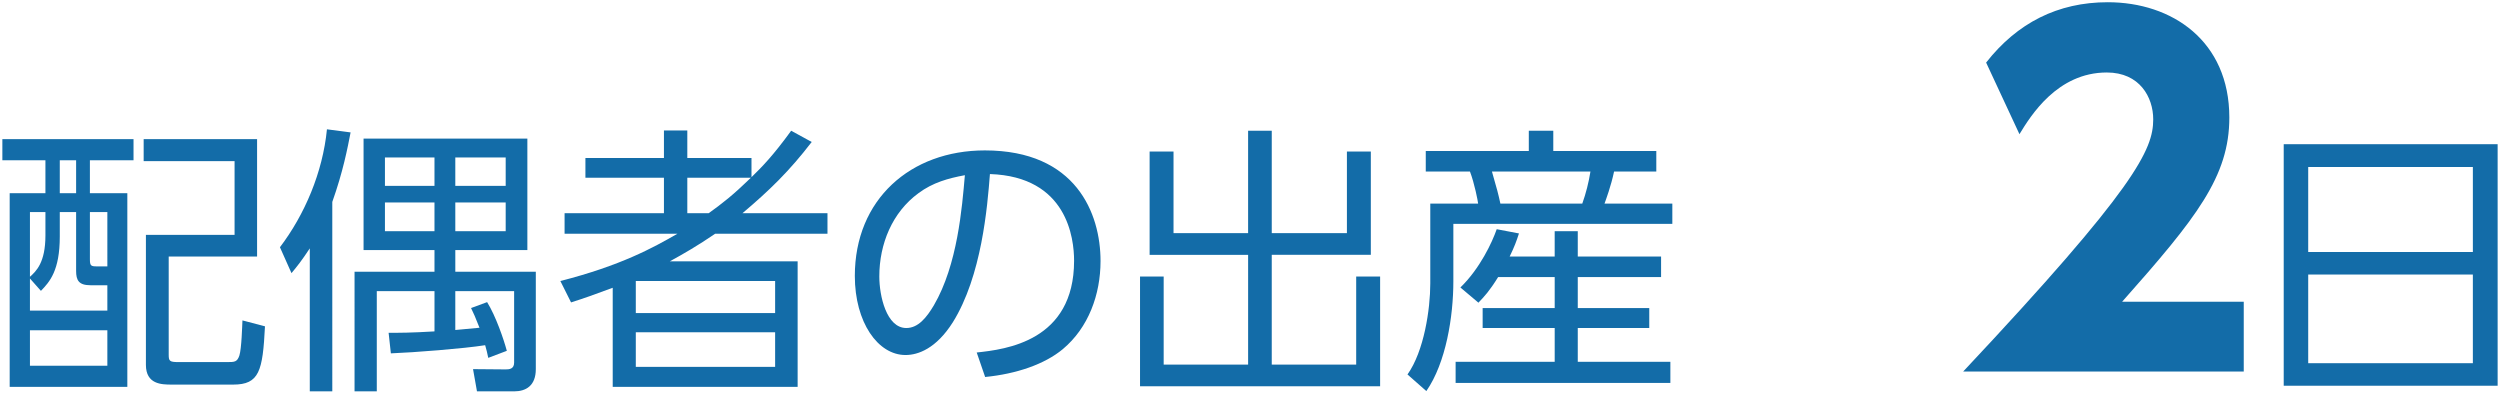 <?xml version="1.0" encoding="utf-8"?>
<!-- Generator: Adobe Illustrator 17.0.0, SVG Export Plug-In . SVG Version: 6.00 Build 0)  -->
<!DOCTYPE svg PUBLIC "-//W3C//DTD SVG 1.1//EN" "http://www.w3.org/Graphics/SVG/1.1/DTD/svg11.dtd">
<svg version="1.1" id="レイヤー_1" xmlns="http://www.w3.org/2000/svg" xmlns:xlink="http://www.w3.org/1999/xlink" x="0px"
	 y="0px" width="222px" height="35px" viewBox="0 0 222 35" enable-background="new 0 0 222 35" xml:space="preserve">
<g>
	<path id="XMLID_8674_" fill="#136CA8" d="M11.857,12.357v1.875H7.983v2.924h3.324v17.196H0.86V17.156h3.174v-2.924H0.21v-1.875
		H11.857z M6.759,18.831h-1.45v2.174c0,3.024-0.9,4.024-1.675,4.824l-0.975-1.1v2.85h6.874v-2.25h-1.5
		c-1.049,0-1.274-0.45-1.274-1.275V18.831z M4.034,18.831H2.659v5.749c0.55-0.5,1.375-1.25,1.375-3.674V18.831z M9.533,29.328H2.659
		v3.149h6.874V29.328z M6.759,14.232h-1.45v2.924h1.45V14.232z M9.533,18.831h-1.55v4.199c0,0.575,0.1,0.625,0.625,0.625h0.925
		V18.831z M22.829,22.78h-7.848v8.723c0,0.55,0.075,0.65,0.85,0.65h4.324c0.675,0,0.9,0,1.1-0.575c0.2-0.625,0.25-2.649,0.275-3.125
		l2,0.525c-0.2,3.974-0.5,5.174-2.825,5.174h-5.474c-0.875,0-2.274-0.025-2.274-1.75V20.855h7.873v-6.548h-8.073v-1.95h10.072V22.78
		z"/>
	<path id="XMLID_8667_" fill="#136CA8" d="M29.509,34.752h-2V22.055c-0.725,1.1-1.125,1.6-1.625,2.2l-1.025-2.3
		c2.2-2.899,3.799-6.648,4.174-10.472l2.1,0.275c-0.275,1.425-0.675,3.499-1.625,6.173V34.752z M43.256,26.829
		c0.775,1.25,1.475,3.299,1.75,4.324l-1.649,0.625c-0.1-0.45-0.15-0.725-0.275-1.125c-1.875,0.3-6.349,0.649-8.373,0.725l-0.2-1.825
		c0.975,0,1.975,0,4.074-0.125v-3.574h-5.124v8.897h-1.975V24.13h7.098v-1.925h-6.298v-9.897H46.83v9.897h-6.398v1.925h7.148v8.648
		c0,1.475-0.875,1.974-1.925,1.974h-3.299l-0.35-1.974l2.899,0.025c0.3,0,0.75-0.025,0.75-0.6v-6.348h-5.224v3.449
		c0.3-0.025,0.825-0.075,2.149-0.2c-0.375-0.95-0.525-1.3-0.75-1.75L43.256,26.829z M38.582,13.982h-4.399v2.524h4.399V13.982z
		 M38.582,17.981h-4.399v2.549h4.399V17.981z M44.905,13.982h-4.474v2.524h4.474V13.982z M44.905,17.981h-4.474v2.549h4.474V17.981z
		"/>
	<path id="XMLID_8662_" fill="#136CA8" d="M72.08,12.607c-1.975,2.575-3.749,4.299-6.148,6.324h7.548v1.824h-9.973
		c-1.574,1.075-2.749,1.75-4.024,2.45H70.83v11.147H54.409v-8.798c-1.75,0.65-2.449,0.9-3.699,1.3l-0.95-1.899
		c5.374-1.375,8.223-2.949,10.397-4.199H50.135v-1.824h8.823v-3.149h-6.973v-1.75h6.973v-2.449h2.075v2.449h5.699v1.7
		c0.975-0.95,1.925-1.925,3.524-4.124L72.08,12.607z M68.831,24.954H56.459v2.849h12.372V24.954z M68.831,29.503H56.459v3.074
		h12.372V29.503z M62.932,18.931c1.25-0.9,2.125-1.575,3.749-3.149h-5.648v3.149H62.932z"/>
	<path id="XMLID_8659_" fill="#136CA8" d="M86.732,31.302c2.574-0.275,8.647-1,8.647-8.148c0-1.974-0.6-7.473-7.473-7.698
		c-0.226,2.899-0.725,9.048-3.3,13.171c-1.475,2.325-3.074,2.899-4.198,2.899c-2.449,0-4.499-2.899-4.499-7.023
		c0-6.799,4.948-11.147,11.547-11.147c8.099,0,10.272,5.599,10.272,9.823c0,2.974-1.074,5.923-3.349,7.823
		c-1.625,1.35-4.124,2.2-6.898,2.475L86.732,31.302z M81.558,17.156c-2.324,1.7-3.475,4.499-3.475,7.398
		c0,1.7,0.625,4.574,2.399,4.574c1.05,0,1.8-0.925,2.45-2.024c2.1-3.599,2.499-8.673,2.749-11.547
		C84.208,15.831,82.833,16.206,81.558,17.156z"/>
	<path id="XMLID_8657_" fill="#136CA8" d="M104.209,13.457v7.248h6.623v-9.098h2.1v9.098h6.674v-7.248h2.124v9.172h-8.798v9.748
		h7.498v-7.823h2.125v9.748h-21.32v-9.748h2.1v7.823h7.498V22.63h-8.747v-9.172H104.209z"/>
	<path id="XMLID_8653_" fill="#136CA8" d="M135.758,13.407v-1.799h2.174v1.799h9.148v1.825h-3.75c-0.274,1.3-0.725,2.5-0.85,2.849
		h6.023v1.8h-19.445v5.099c0,3.124-0.649,7.223-2.399,9.748l-1.674-1.475c1.475-2.074,2.024-5.798,2.024-8.073v-7.099h4.249
		c-0.025-0.25-0.325-1.799-0.726-2.849h-3.924v-1.825H135.758z M138.056,22.78v-2.25h2.05v2.25h7.398v1.824h-7.398v2.75h6.349v1.774
		h-6.349v3h8.223v1.875h-19.07v-1.875h8.798v-3h-6.398v-1.774h6.398v-2.75h-5.023c-0.775,1.25-1.225,1.725-1.75,2.274l-1.6-1.35
		c1.75-1.7,2.824-4.024,3.225-5.174l1.975,0.375c-0.226,0.7-0.4,1.175-0.825,2.05H138.056z M140.506,18.081
		c0.325-0.899,0.575-1.899,0.726-2.849h-8.748c0.449,1.55,0.574,2.024,0.75,2.849H140.506z"/>
	<path id="XMLID_8651_" fill="#136CA8" d="M199.245,26.794v6.199h-24.916c15.357-16.357,16.877-19.717,16.877-22.396
		c0-1.96-1.2-4.16-4.119-4.16c-4.399,0-6.759,3.839-7.759,5.479l-2.96-6.359c2.76-3.519,6.359-5.359,10.799-5.359
		c5.719,0,10.798,3.439,10.798,10.238c0,5.239-2.92,8.918-9.519,16.357H199.245z"/>
	<path id="XMLID_8647_" fill="#136CA8" d="M221.79,12.807v21.445h-18.996V12.807H221.79z M204.969,22.38h14.621v-7.548h-14.621
		V22.38z M204.969,24.38v7.873h14.621V24.38H204.969z"/>
</g>
</svg>
